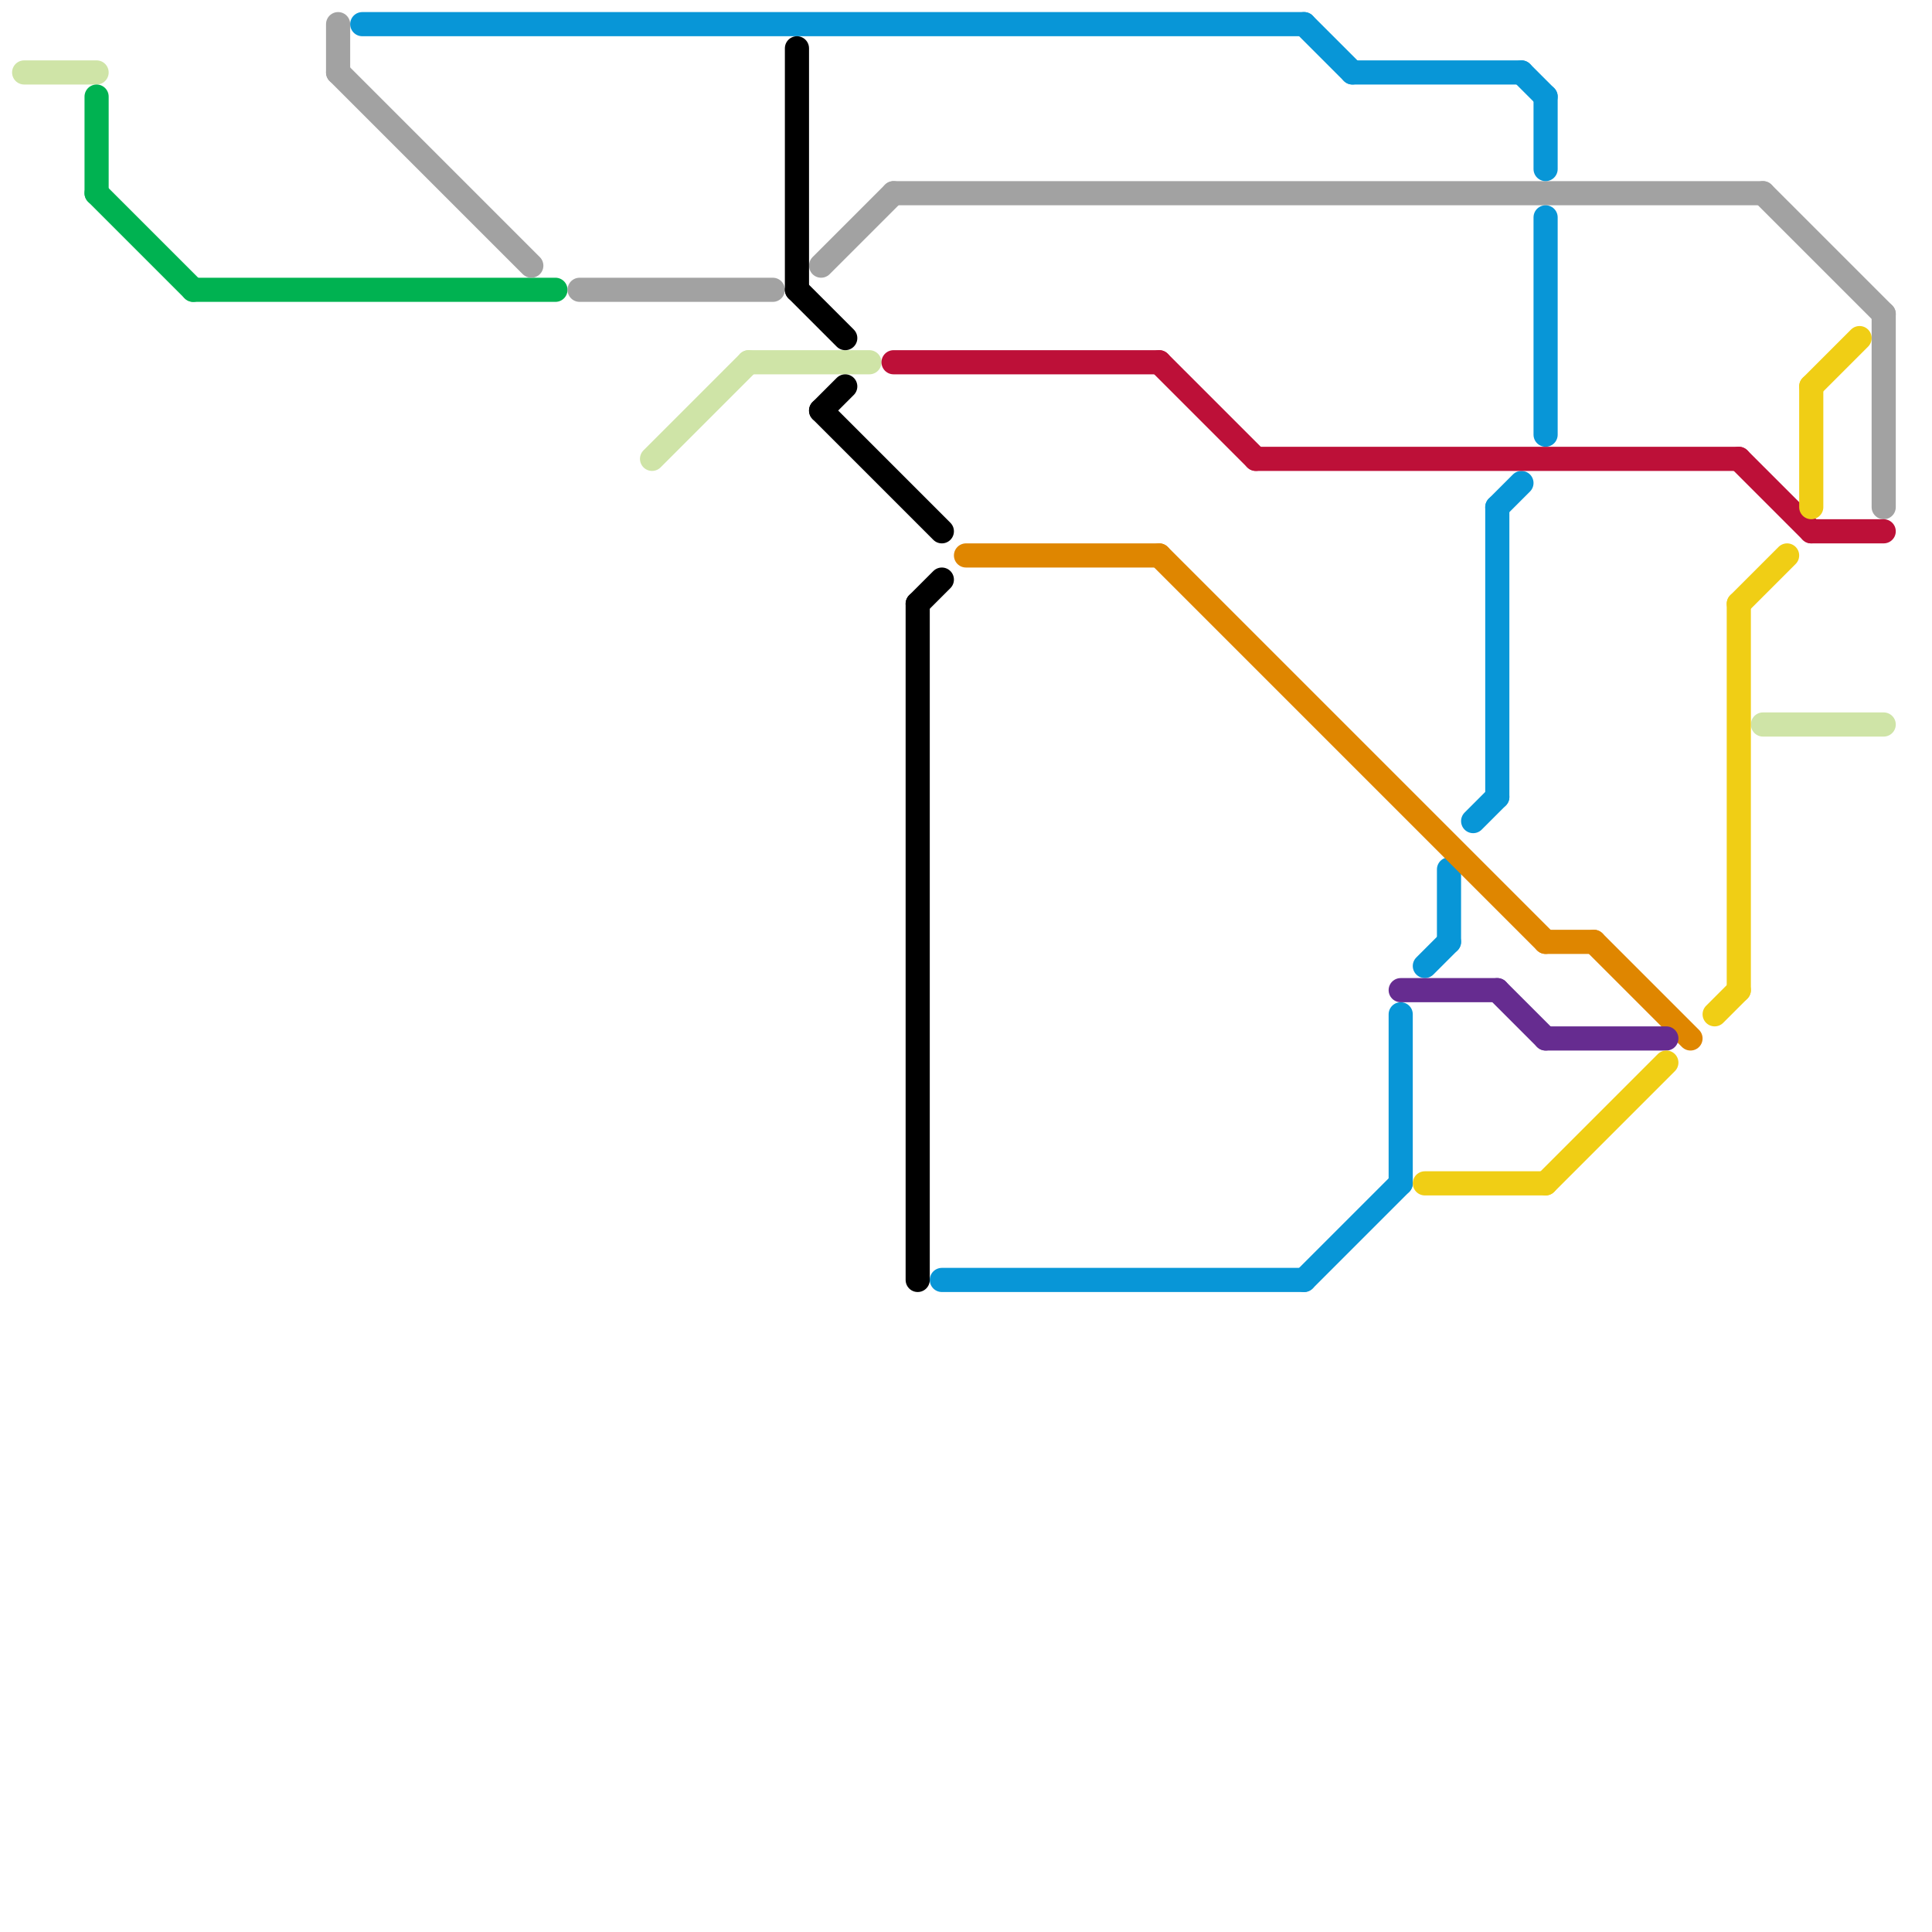
<svg version="1.1" xmlns="http://www.w3.org/2000/svg" viewBox="0 0 80 80">
<style>text { font: 1px Helvetica; font-weight: 600; white-space: pre; dominant-baseline: central; } line { stroke-width: 1; fill: none; stroke-linecap: round; stroke-linejoin: round; } .c0 { stroke: #cfe4a7 } .c1 { stroke: #00b251 } .c2 { stroke: #a2a2a2 } .c3 { stroke: #0896d7 } .c4 { stroke: #000000 } .c5 { stroke: #bd1038 } .c6 { stroke: #df8600 } .c7 { stroke: #662c90 } .c8 { stroke: #f0ce15 }</style><defs><g id="wm-xf"><circle r="1.2" fill="#000"/><circle r="0.9" fill="#fff"/><circle r="0.6" fill="#000"/><circle r="0.3" fill="#fff"/></g><g id="wm"><circle r="0.6" fill="#000"/><circle r="0.3" fill="#fff"/></g></defs><line class="c0" x1="1" y1="3" x2="4" y2="3"/><line class="c0" x1="73" y1="30" x2="78" y2="30"/><line class="c0" x1="27" y1="19" x2="31" y2="15"/><line class="c0" x1="31" y1="15" x2="36" y2="15"/><line class="c1" x1="4" y1="4" x2="4" y2="8"/><line class="c1" x1="8" y1="12" x2="23" y2="12"/><line class="c1" x1="4" y1="8" x2="8" y2="12"/><line class="c2" x1="73" y1="8" x2="78" y2="13"/><line class="c2" x1="78" y1="13" x2="78" y2="21"/><line class="c2" x1="14" y1="1" x2="14" y2="3"/><line class="c2" x1="37" y1="8" x2="73" y2="8"/><line class="c2" x1="34" y1="11" x2="37" y2="8"/><line class="c2" x1="14" y1="3" x2="22" y2="11"/><line class="c2" x1="24" y1="12" x2="32" y2="12"/><line class="c3" x1="54" y1="1" x2="56" y2="3"/><line class="c3" x1="60" y1="36" x2="60" y2="39"/><line class="c3" x1="62" y1="21" x2="62" y2="33"/><line class="c3" x1="54" y1="53" x2="58" y2="49"/><line class="c3" x1="59" y1="40" x2="60" y2="39"/><line class="c3" x1="62" y1="21" x2="63" y2="20"/><line class="c3" x1="56" y1="3" x2="63" y2="3"/><line class="c3" x1="63" y1="3" x2="64" y2="4"/><line class="c3" x1="15" y1="1" x2="54" y2="1"/><line class="c3" x1="64" y1="9" x2="64" y2="18"/><line class="c3" x1="64" y1="4" x2="64" y2="7"/><line class="c3" x1="61" y1="34" x2="62" y2="33"/><line class="c3" x1="58" y1="42" x2="58" y2="49"/><line class="c3" x1="39" y1="53" x2="54" y2="53"/><line class="c4" x1="33" y1="2" x2="33" y2="12"/><line class="c4" x1="34" y1="17" x2="35" y2="16"/><line class="c4" x1="34" y1="17" x2="39" y2="22"/><line class="c4" x1="33" y1="12" x2="35" y2="14"/><line class="c4" x1="38" y1="25" x2="38" y2="53"/><line class="c4" x1="38" y1="25" x2="39" y2="24"/><line class="c5" x1="75" y1="22" x2="78" y2="22"/><line class="c5" x1="48" y1="15" x2="52" y2="19"/><line class="c5" x1="52" y1="19" x2="72" y2="19"/><line class="c5" x1="37" y1="15" x2="48" y2="15"/><line class="c5" x1="72" y1="19" x2="75" y2="22"/><line class="c6" x1="40" y1="23" x2="48" y2="23"/><line class="c6" x1="66" y1="39" x2="70" y2="43"/><line class="c6" x1="48" y1="23" x2="64" y2="39"/><line class="c6" x1="64" y1="39" x2="66" y2="39"/><line class="c7" x1="64" y1="43" x2="69" y2="43"/><line class="c7" x1="58" y1="41" x2="62" y2="41"/><line class="c7" x1="62" y1="41" x2="64" y2="43"/><line class="c8" x1="64" y1="49" x2="69" y2="44"/><line class="c8" x1="75" y1="16" x2="77" y2="14"/><line class="c8" x1="72" y1="25" x2="74" y2="23"/><line class="c8" x1="75" y1="16" x2="75" y2="21"/><line class="c8" x1="72" y1="25" x2="72" y2="41"/><line class="c8" x1="59" y1="49" x2="64" y2="49"/><line class="c8" x1="71" y1="42" x2="72" y2="41"/>
</svg>
